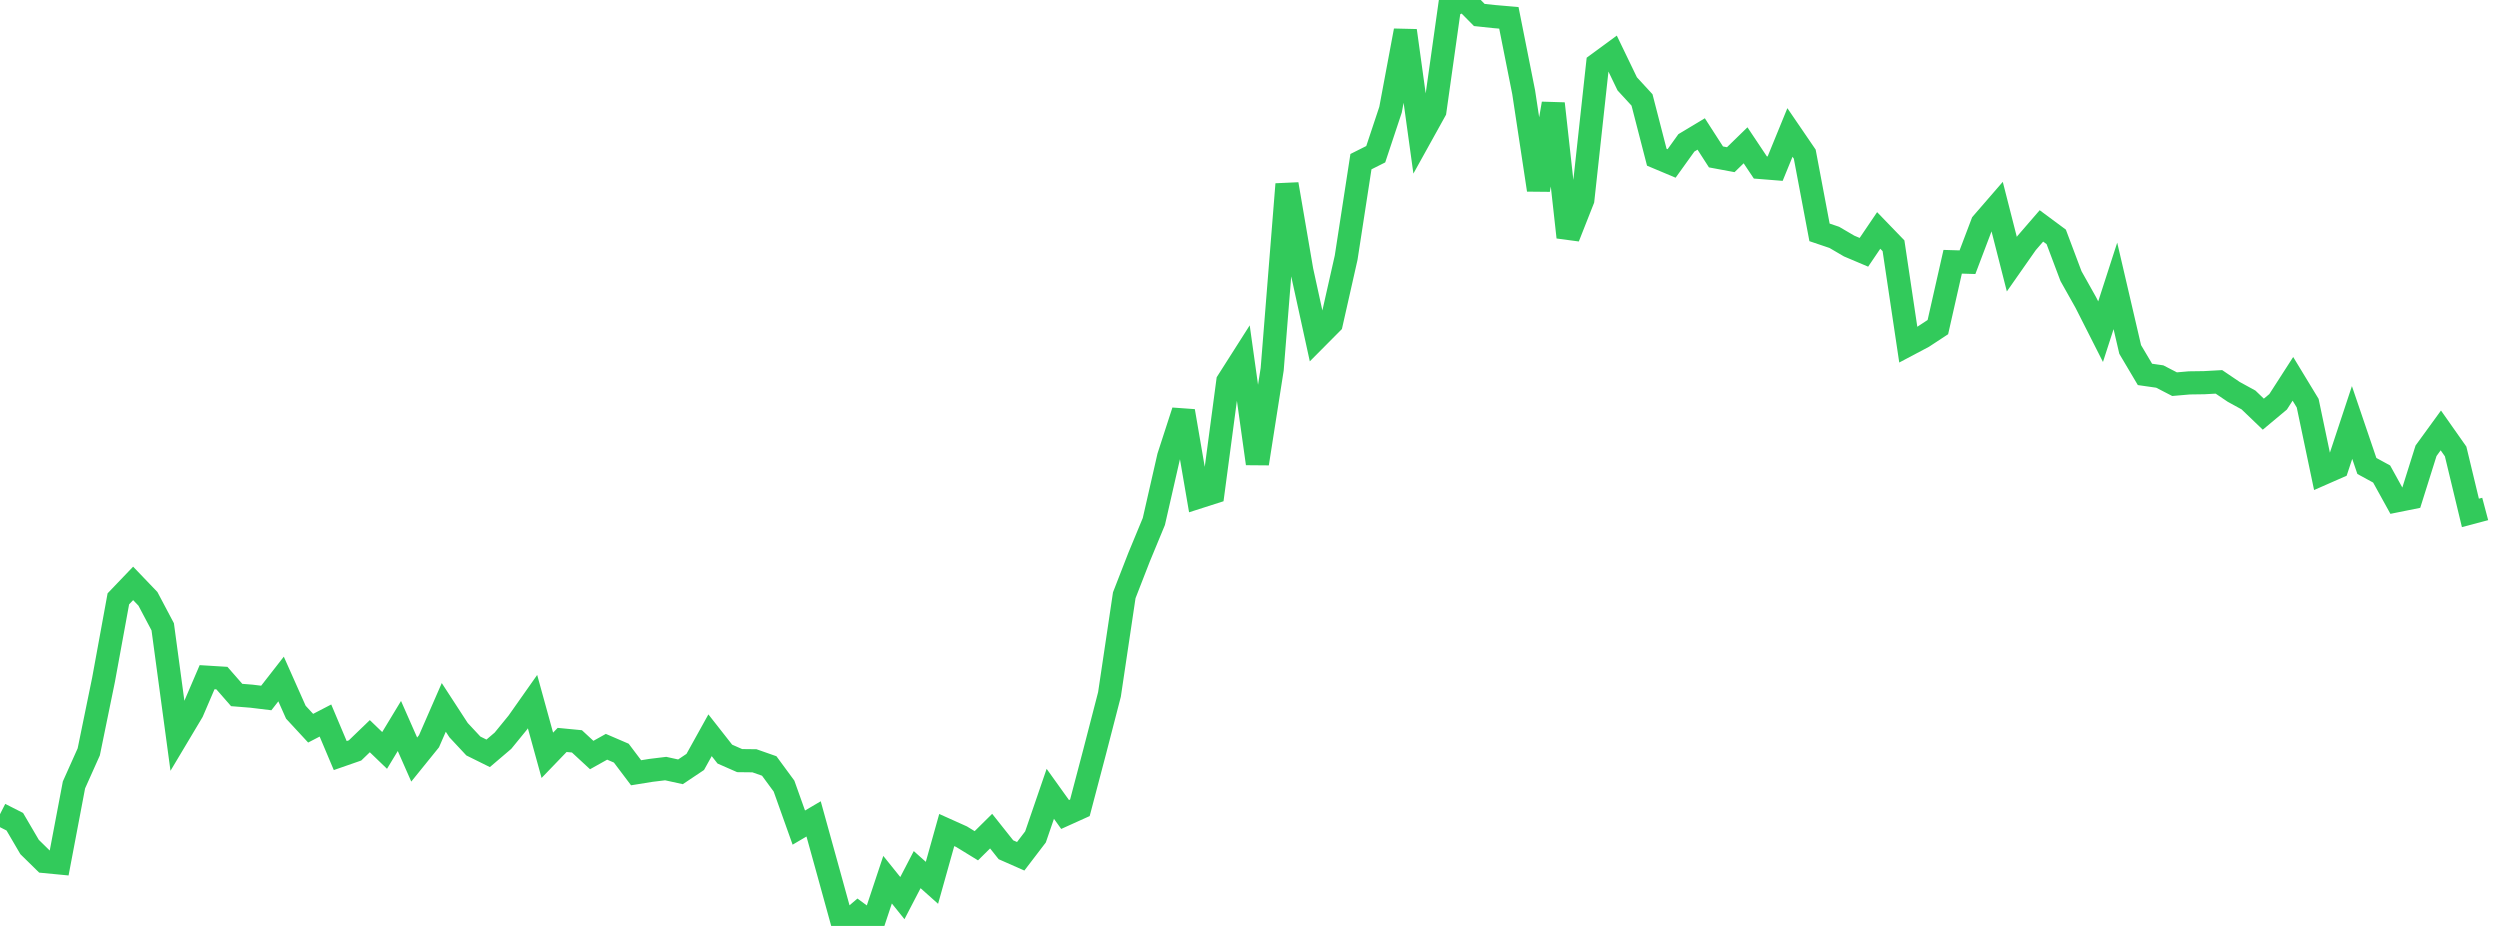 <?xml version="1.0" standalone="no"?><!DOCTYPE svg PUBLIC "-//W3C//DTD SVG 1.1//EN" "http://www.w3.org/Graphics/SVG/1.1/DTD/svg11.dtd"><svg width="135" height="50" viewBox="0 0 135 50" preserveAspectRatio="none" xmlns="http://www.w3.org/2000/svg" xmlns:xlink="http://www.w3.org/1999/xlink"><polyline points="0,43.967 0.799,44.373 1.598,45.738 2.396,46.521 3.195,46.598 3.994,42.385 4.793,40.6 5.592,36.703 6.391,32.337 7.189,31.503 7.988,32.337 8.787,33.848 9.586,39.767 10.385,38.428 11.183,36.568 11.982,36.617 12.781,37.53 13.58,37.594 14.379,37.691 15.178,36.666 15.976,38.459 16.775,39.323 17.574,38.908 18.373,40.801 19.172,40.523 19.97,39.754 20.769,40.523 21.568,39.203 22.367,41.016 23.166,40.028 23.964,38.199 24.763,39.428 25.562,40.284 26.361,40.68 27.16,39.999 27.959,39.021 28.757,37.888 29.556,40.786 30.355,39.956 31.154,40.033 31.953,40.772 32.751,40.326 33.55,40.67 34.349,41.729 35.148,41.6 35.947,41.503 36.746,41.678 37.544,41.144 38.343,39.704 39.142,40.722 39.941,41.073 40.74,41.082 41.538,41.362 42.337,42.449 43.136,44.69 43.935,44.22 44.734,47.103 45.533,50 46.331,49.318 47.13,49.906 47.929,47.504 48.728,48.498 49.527,46.96 50.325,47.672 51.124,44.822 51.923,45.181 52.722,45.671 53.521,44.881 54.32,45.887 55.118,46.239 55.917,45.193 56.716,42.866 57.515,43.982 58.314,43.621 59.112,40.592 59.911,37.501 60.71,32.144 61.509,30.091 62.308,28.161 63.107,24.66 63.905,22.199 64.704,26.849 65.503,26.593 66.302,20.591 67.101,19.336 67.899,25.034 68.698,19.939 69.497,9.946 70.296,14.607 71.095,18.259 71.893,17.456 72.692,13.914 73.491,8.729 74.29,8.328 75.089,5.925 75.888,1.654 76.686,7.431 77.485,5.99 78.284,0.321 79.083,0 79.882,0.809 80.68,0.894 81.479,0.963 82.278,4.981 83.077,10.255 83.876,5.594 84.675,12.81 85.473,10.788 86.272,3.457 87.071,2.871 87.87,4.528 88.669,5.397 89.467,8.491 90.266,8.827 91.065,7.714 91.864,7.234 92.663,8.474 93.462,8.623 94.26,7.846 95.059,9.043 95.858,9.107 96.657,7.153 97.456,8.323 98.254,12.548 99.053,12.818 99.852,13.286 100.651,13.624 101.45,12.444 102.249,13.271 103.047,18.611 103.846,18.188 104.645,17.664 105.444,14.135 106.243,14.159 107.041,12.054 107.84,11.132 108.639,14.264 109.438,13.123 110.237,12.199 111.036,12.791 111.834,14.911 112.633,16.334 113.432,17.911 114.231,15.438 115.03,18.871 115.828,20.218 116.627,20.332 117.426,20.745 118.225,20.676 119.024,20.665 119.822,20.621 120.621,21.161 121.42,21.599 122.219,22.365 123.018,21.698 123.817,20.457 124.615,21.772 125.414,25.58 126.213,25.229 127.012,22.814 127.811,25.162 128.609,25.597 129.408,27.044 130.207,26.883 131.006,24.342 131.805,23.243 132.604,24.379 133.402,27.696 134.201,27.484" fill="none" stroke="#32ca5b" stroke-width="1.25"/></svg>